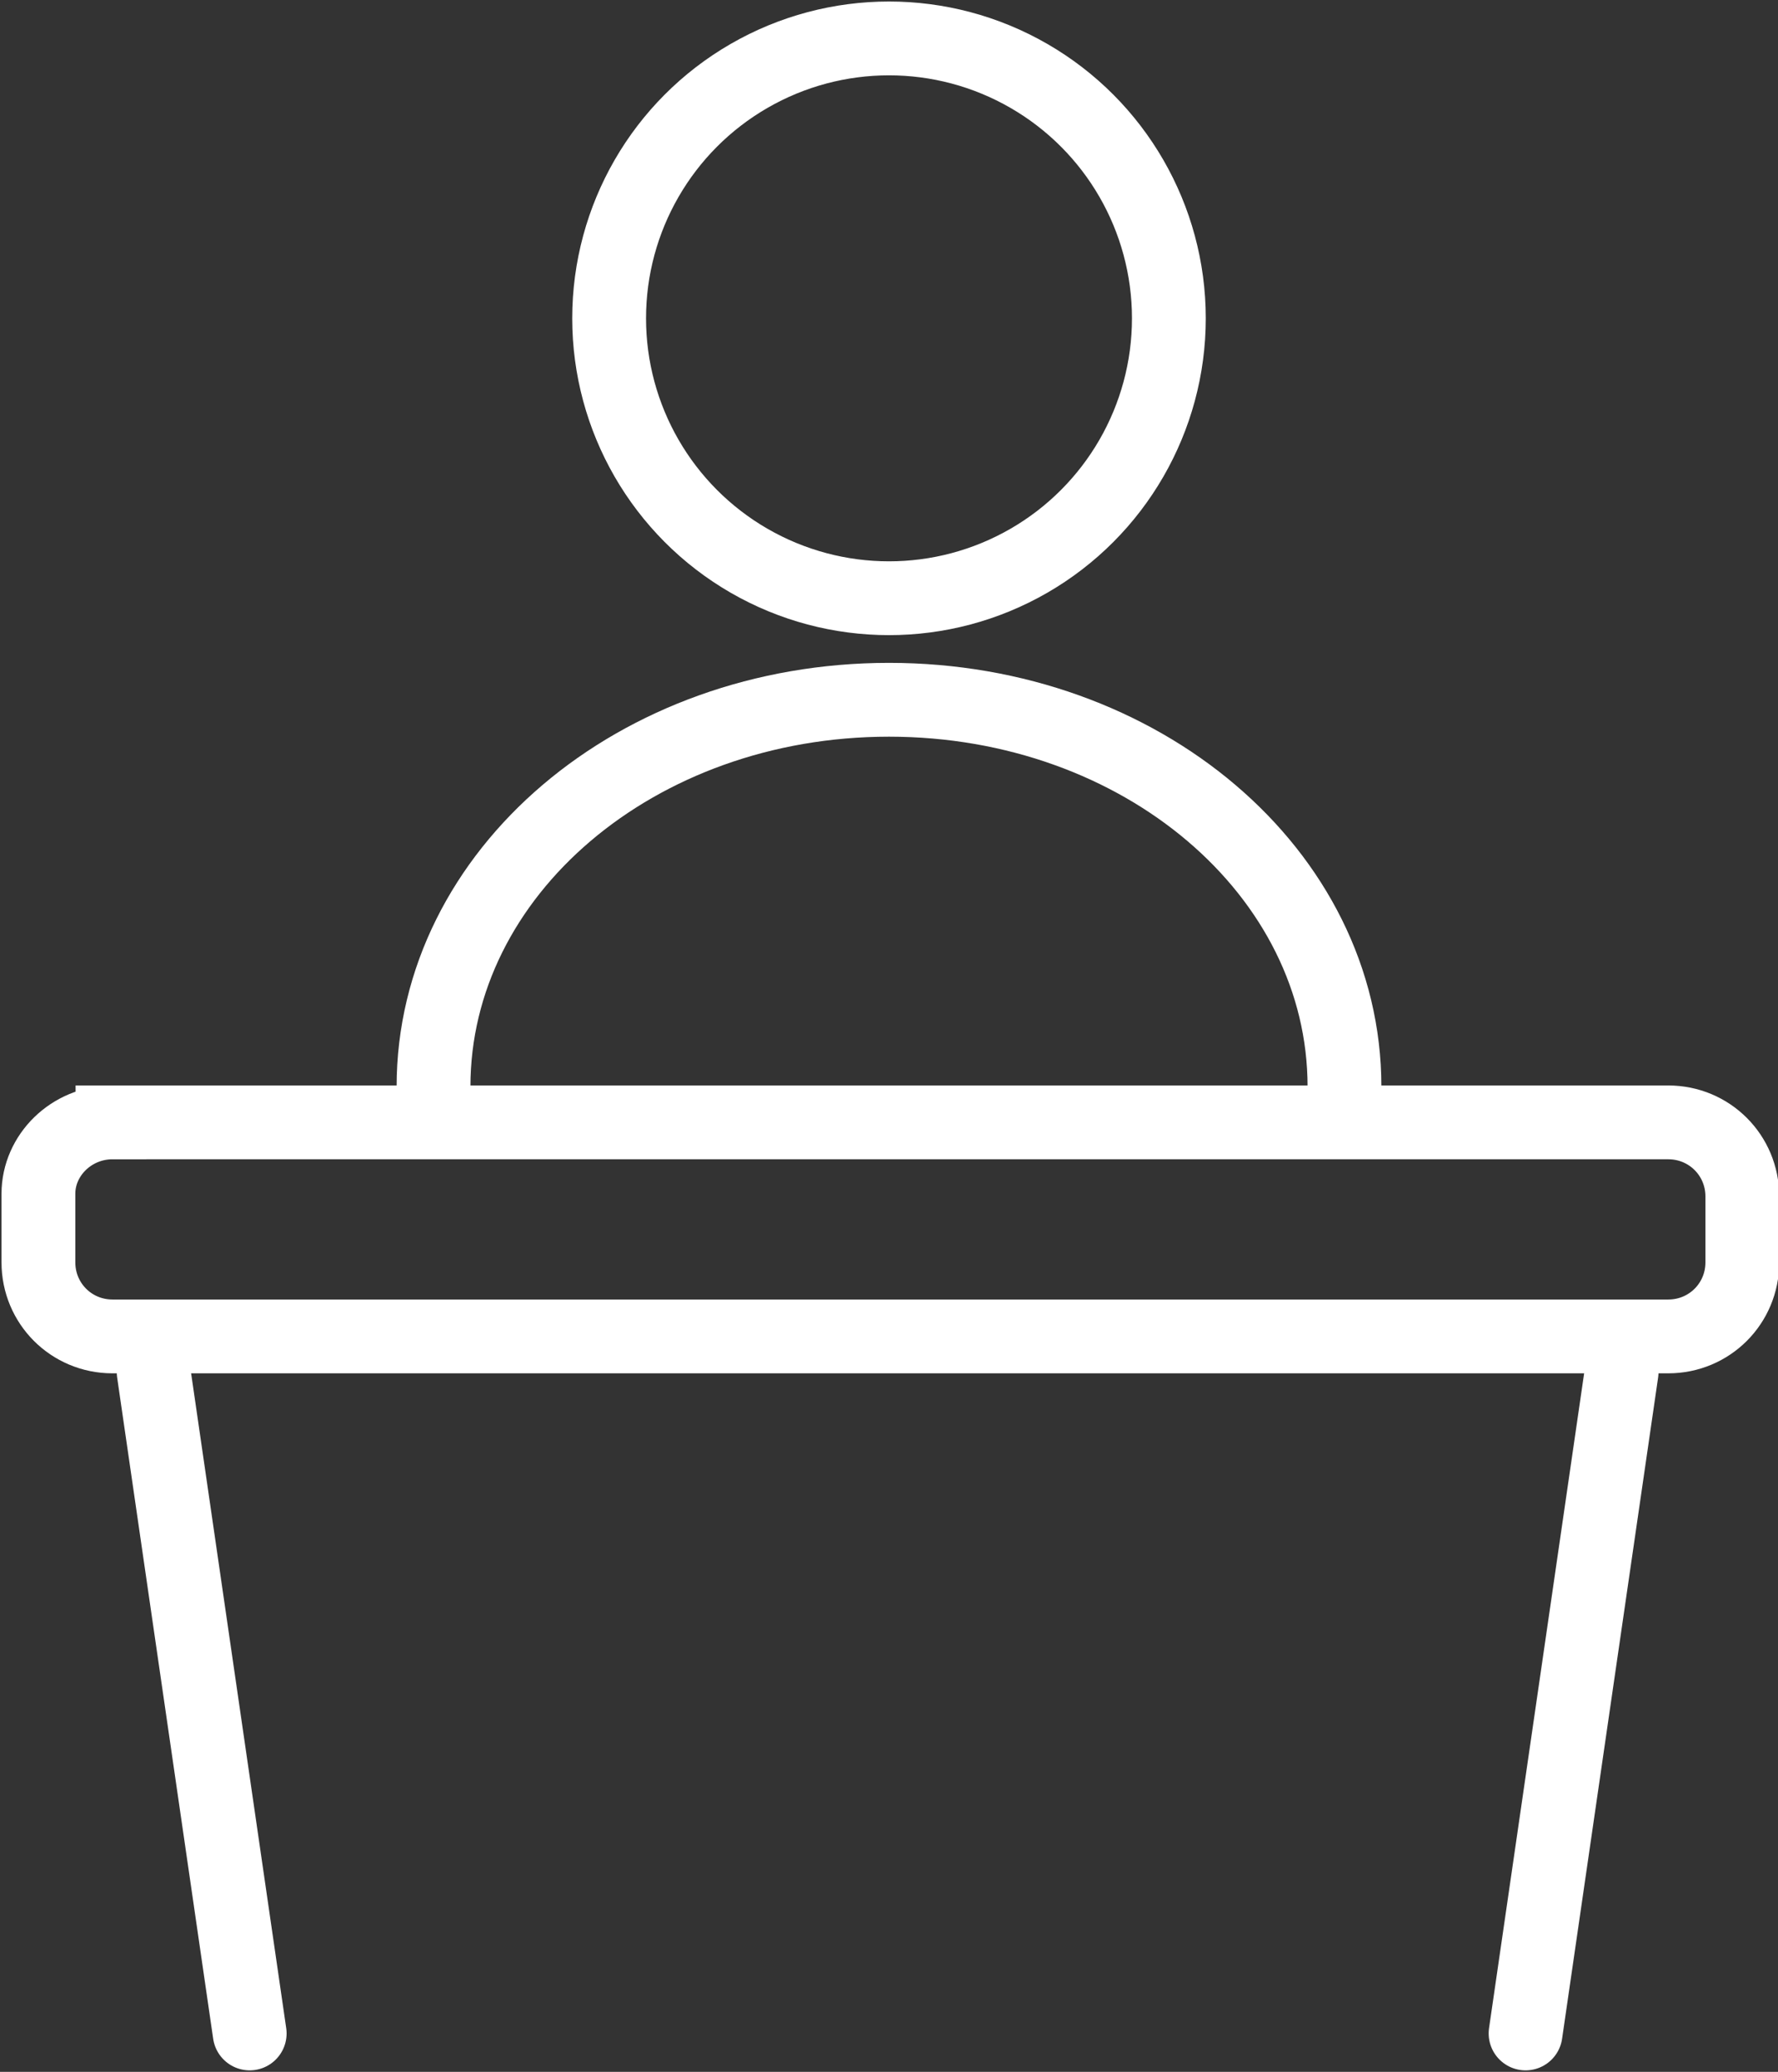 <svg enable-background="new 0 0 64.8 75.5" viewBox="0 0 64.8 75.5" xmlns="http://www.w3.org/2000/svg"><rect x="0" y="0" width="64.8" height="75.5" fill="#333333" stroke="none"/><g fill="none" stroke="#fff" stroke-width="2.69"><circle cx="32.4" cy="11.6" r="10.2" stroke-miterlimit="10"/><path d="m15.8 39.6c0-7.8 7.4-14.1 16.6-14.1s16.6 6.3 16.6 14.1" stroke-linecap="round" stroke-miterlimit="10"/><path d="m4.1 40.9h56.7c1.5 0 2.7 1.2 2.7 2.7v2.4c0 1.5-1.2 2.7-2.7 2.7h-56.7c-1.5 0-2.7-1.2-2.7-2.7v-2.5c0-1.4 1.2-2.6 2.7-2.6z"/><g stroke-linecap="round"><path d="m5.6 50 3.5 24.1"/><path d="m59.1 50-3.5 24.1"/></g></g></svg>